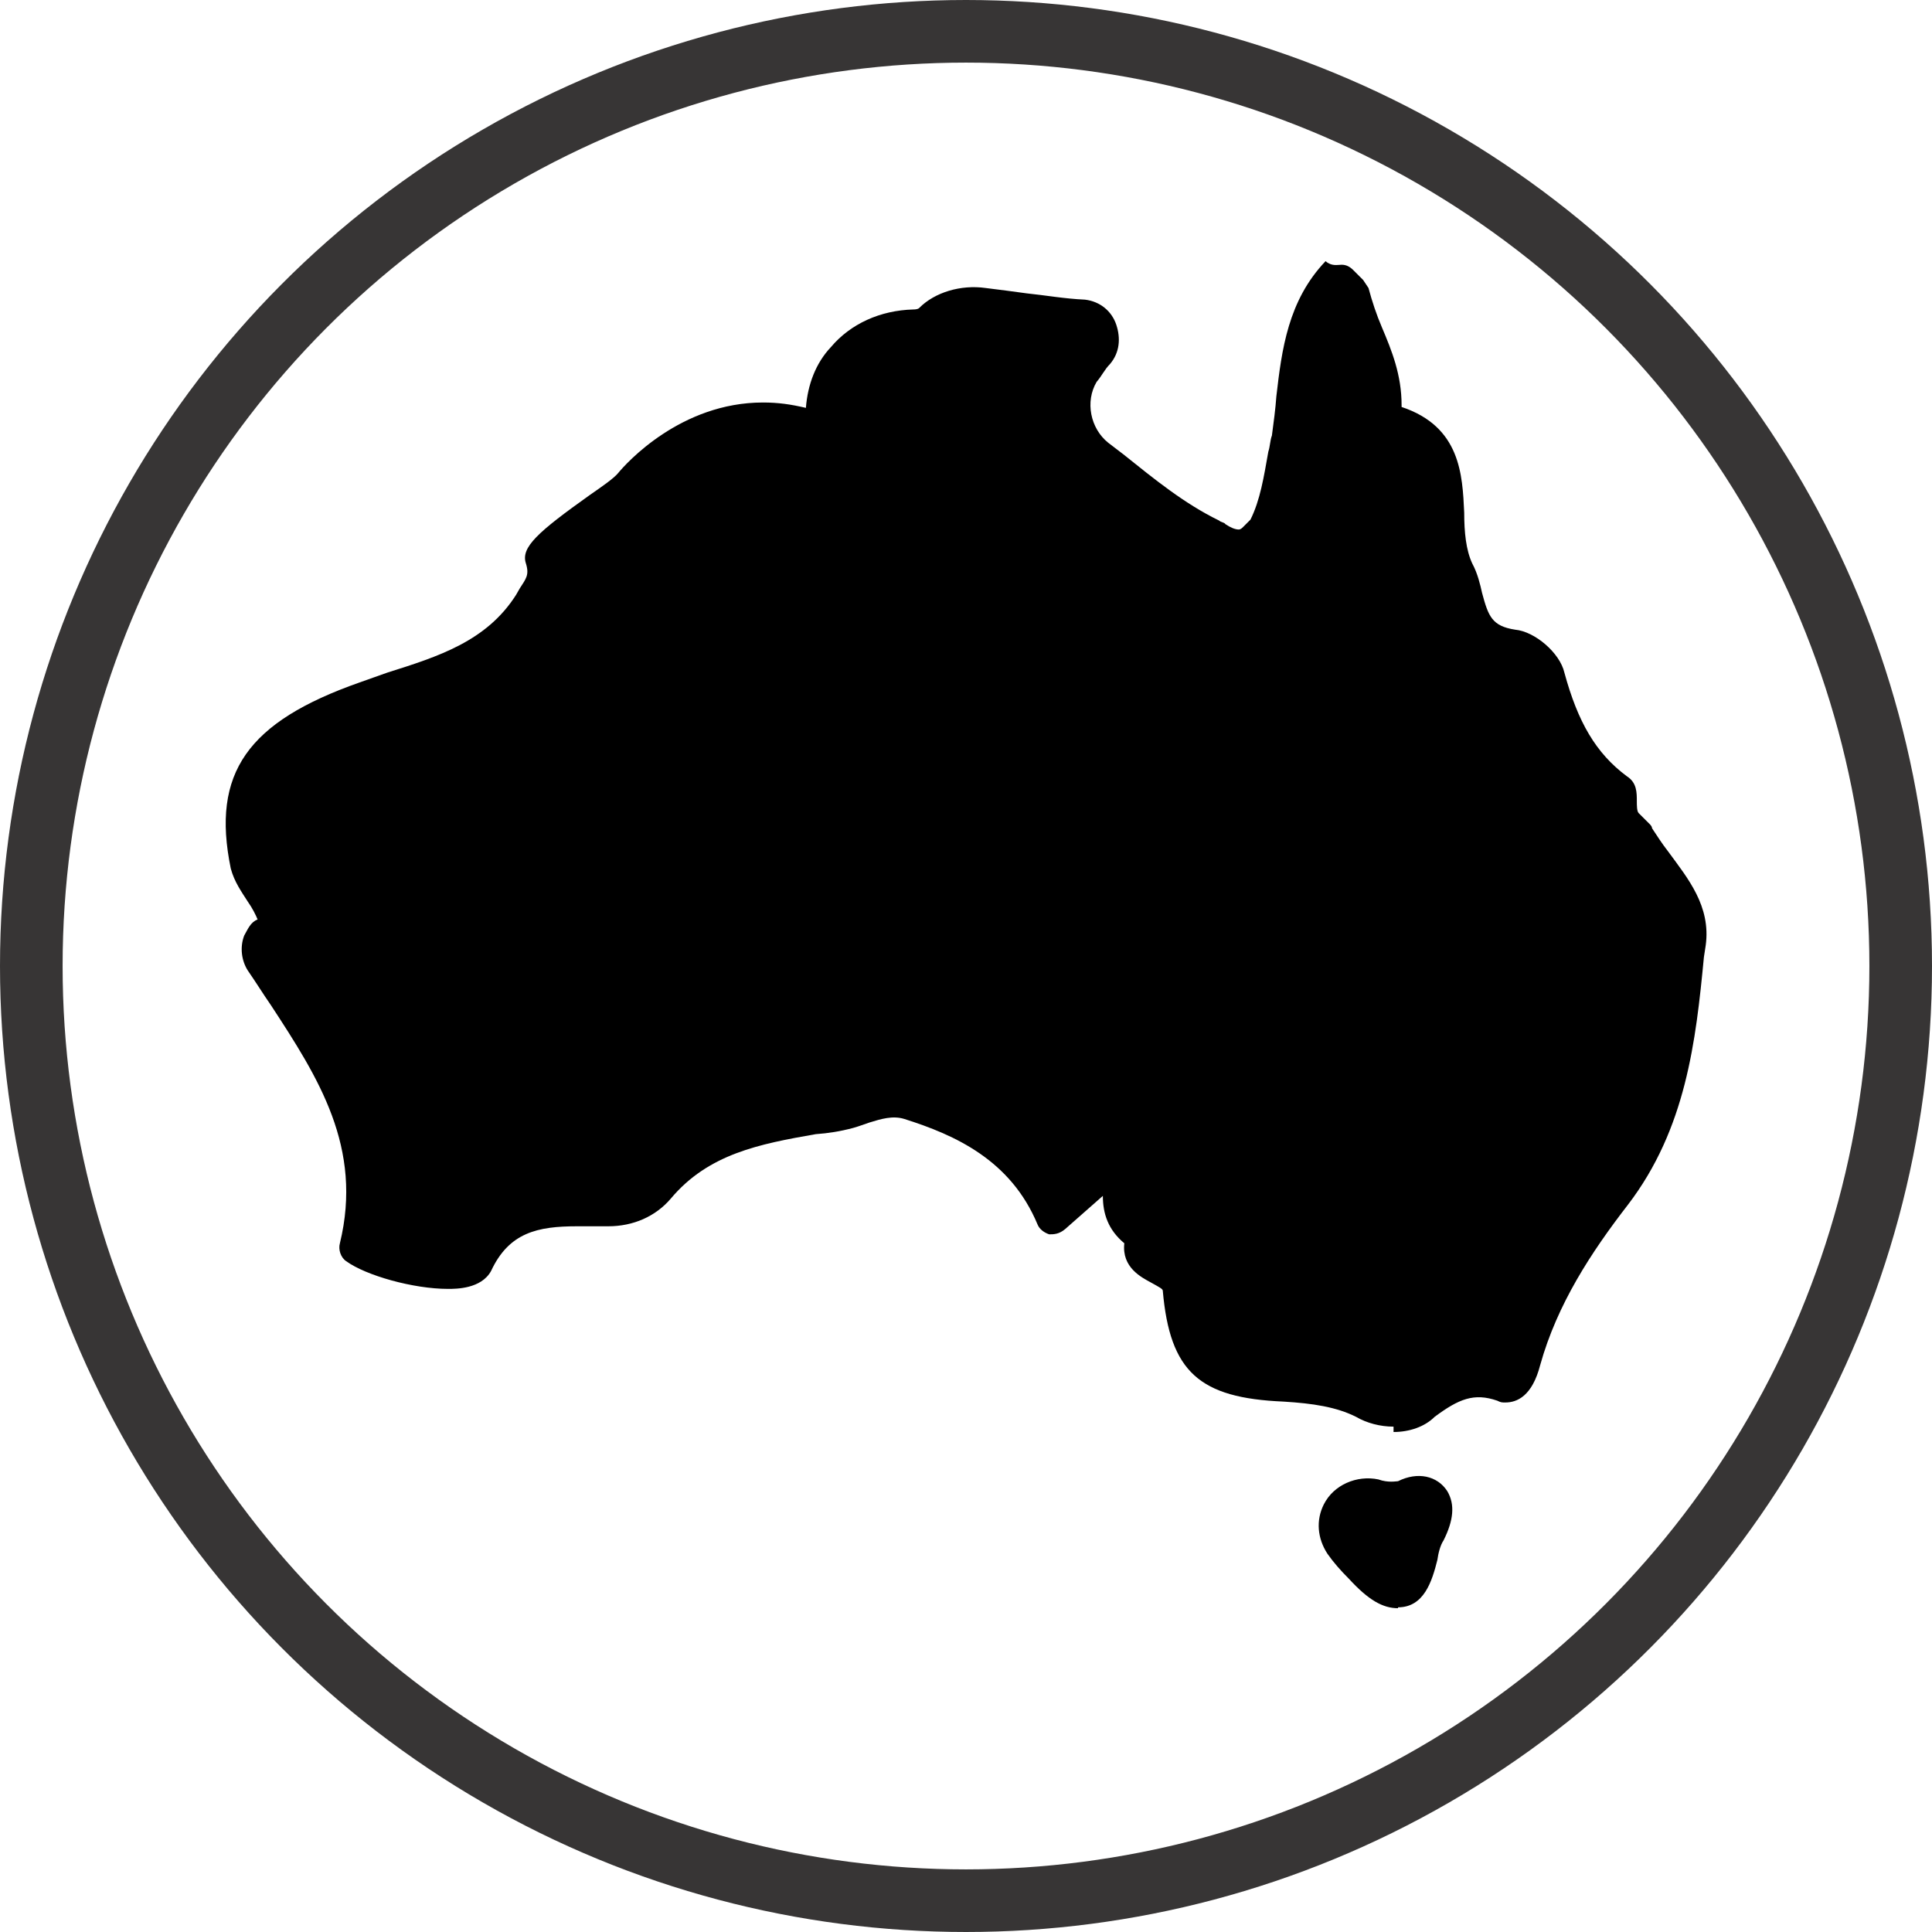 <?xml version="1.0" encoding="UTF-8"?>
<svg id="Layer_2" data-name="Layer 2" xmlns="http://www.w3.org/2000/svg" xmlns:xlink="http://www.w3.org/1999/xlink" viewBox="0 0 21.6 21.6">
  <defs>
    <style>
      .cls-1, .cls-2 {
        fill: none;
      }

      .cls-3 {
        clip-path: url(#clippath-1);
      }

      .cls-2 {
        stroke: #373535;
        stroke-width: .7px;
      }

      .cls-4 {
        clip-path: url(#clippath);
      }
    </style>
    <clipPath id="clippath">
      <rect class="cls-1" x="1.58" y="1.25" width="18.44" height="18.44"/>
    </clipPath>
    <clipPath id="clippath-1">
      <rect class="cls-1" width="21.6" height="21.6"/>
    </clipPath>
  </defs>
  <g id="Layer_1-2" data-name="Layer 1">
    <g>
      <g class="cls-4">
        <path d="M15.58,15.95c-.15,0-.3-.04-.42-.11-.22-.11-.48-.15-.81-.17-.94-.04-1.27-.33-1.35-1.24,0-.02-.04-.04-.13-.09-.11-.06-.33-.17-.3-.44-.18-.15-.24-.33-.24-.53l-.42.37c-.07.06-.13.06-.18.06-.06-.02-.11-.06-.13-.11-.3-.72-.92-1-1.49-1.18-.13-.04-.26,0-.39.04-.06.02-.11.04-.18.06-.15.04-.28.06-.42.07-.63.11-1.2.22-1.62.72-.17.2-.42.31-.7.31h-.35c-.44,0-.76.07-.96.5-.11.2-.39.2-.48.2-.39,0-.92-.15-1.14-.31-.06-.04-.09-.13-.07-.2.26-1.07-.24-1.85-.77-2.66-.09-.13-.17-.26-.26-.39-.07-.11-.09-.26-.04-.39.04-.07.07-.15.15-.18-.02-.05-.06-.13-.11-.2-.07-.11-.15-.22-.19-.37-.22-1.07.19-1.64,1.44-2.08.11-.04.2-.07.31-.11.57-.18,1.11-.35,1.44-.87l.04-.07c.07-.11.11-.15.07-.28-.06-.18.13-.35.72-.77.13-.09.26-.18.31-.24.09-.11.7-.79,1.62-.79.17,0,.31.02.48.06.02-.26.11-.5.28-.68.22-.26.55-.41.92-.42.06,0,.07-.02.07-.02.17-.17.46-.26.74-.22.17.02.31.04.46.06.2.02.42.06.65.07.17.02.3.13.35.28.05.15.04.31-.07.44-.06.06-.09.13-.15.2-.13.22-.07.52.13.68l.17.13c.35.28.68.55,1.07.74.02.02.06.02.07.04.06.04.11.06.15.06,0,0,.02,0,.04-.02l.09-.09c.11-.22.15-.48.2-.76.02-.06.02-.13.04-.18.02-.15.04-.3.05-.44.06-.52.13-1.07.55-1.51.07.06.13.04.18.04s.09.02.13.06l.11.11s.04.06.06.09c.04.15.09.3.15.44.11.26.22.53.22.87v.02c.66.22.68.76.7,1.18,0,.22.02.42.09.57.06.11.09.24.11.33.07.26.11.37.37.41.22.02.5.26.55.48.15.55.35.9.7,1.16.11.07.11.18.11.28,0,.04,0,.11.02.13l.13.13s.02.02.02.04c.06.09.11.17.18.26.22.3.48.61.42,1.05l-.02.13c-.09.94-.2,1.92-.85,2.77-.41.53-.79,1.11-.98,1.79-.09.35-.26.42-.39.42-.04,0-.05,0-.09-.02-.26-.09-.43-.02-.7.18-.11.11-.28.17-.46.17ZM15.63,17.98c-.17,0-.33-.09-.55-.33-.09-.09-.17-.18-.24-.28-.11-.17-.13-.37-.04-.55.11-.22.37-.33.61-.28.11.04.2.02.22.02.22-.11.44-.06.55.11.09.15.07.33-.04.55-.04.06-.06.15-.07.22-.06.24-.15.53-.44.53Z"/>
        <path d="M12.39,13.19l.02.18c0,.15.04.33.2.46l.04.04v.06c-.04.18.09.28.24.33.09.06.17.09.18.17.07.85.37,1.12,1.27,1.16.35.02.63.04.87.17.28.15.61.13.85-.06.28-.2.48-.3.77-.2.02,0,.04.02.06.02.17,0,.26-.2.3-.35.18-.68.59-1.27,1-1.81.63-.83.72-1.79.83-2.73l.02-.13c.04-.41-.19-.7-.41-1-.07-.09-.13-.17-.18-.26,0,0,0-.02-.02-.02l-.11-.11c-.06-.04-.06-.11-.07-.2,0-.09-.02-.17-.07-.2-.37-.26-.59-.63-.74-1.22-.04-.18-.3-.39-.48-.42-.31-.04-.37-.2-.44-.48-.02-.11-.06-.22-.11-.31-.09-.17-.09-.39-.09-.61-.02-.42-.02-.9-.63-1.09l-.06-.02-.02-.09c0-.3-.11-.57-.2-.83-.06-.15-.13-.3-.17-.44,0-.02-.02-.04-.02-.04l-.17-.13s-.04-.02-.06-.02c-.04,0-.06.02-.07.04-.41.42-.46.94-.53,1.46-.02.17-.04.31-.07.44-.02.06-.02.11-.04.17-.06.28-.09.53-.2.77l-.11.11c-.04.06-.07.06-.09.06-.06,0-.13-.04-.2-.07-.02-.02-.06-.04-.07-.04-.41-.18-.74-.46-1.09-.74l-.17-.13c-.24-.2-.31-.53-.15-.81.04-.07.09-.15.15-.22.07-.09.11-.22.06-.35-.06-.13-.15-.2-.28-.22-.24-.04-.44-.06-.65-.07-.15-.02-.31-.04-.46-.06-.26-.04-.52.04-.66.18l-.02.02s-.06.02-.11.02c-.35.02-.66.15-.87.39-.15.17-.24.39-.26.63v.11l-.11-.04c-.15-.04-.3-.06-.44-.06-.89,0-1.48.68-1.55.76-.07.07-.2.15-.33.26-.57.41-.72.53-.68.66.04.17,0,.22-.07.35l-.04.07c-.35.55-.9.72-1.49.9-.11.04-.22.07-.31.11-1.2.41-1.59.94-1.38,1.97.02.13.09.24.17.33.06.09.09.15.13.22l.02.06-.06.04c-.05.04-.09.09-.11.15-.04.09-.04.2.04.3.07.13.17.24.24.37l.02.02c.55.83,1.05,1.62.79,2.73,0,.04,0,.07.04.09.22.15.74.3,1.09.3.07,0,.31,0,.39-.15.24-.44.59-.53,1.05-.53h.35c.24,0,.48-.11.63-.3.44-.53,1.05-.65,1.68-.76.15-.02.28-.06.42-.07.06-.02.11-.04.17-.06.15-.04.3-.07.44-.04.59.19,1.24.48,1.55,1.24.02.02.04.05.06.05.04,0,.06,0,.07-.02l.55-.46ZM15.28,16.65c-.17,0-.31.09-.39.24-.07.15-.06.31.04.46.06.09.13.17.22.26.2.2.35.29.48.29.2,0,.28-.2.35-.46.02-.09.05-.18.09-.24.09-.18.11-.35.04-.46-.07-.13-.26-.15-.42-.07-.04.02-.11.04-.3,0-.04-.02-.07-.02-.11-.02Z"/>
      </g>
      <g class="cls-3">
        <circle class="cls-2" cx="10.8" cy="10.8" r="10.45"/>
      </g>
    </g>
  </g>
</svg>